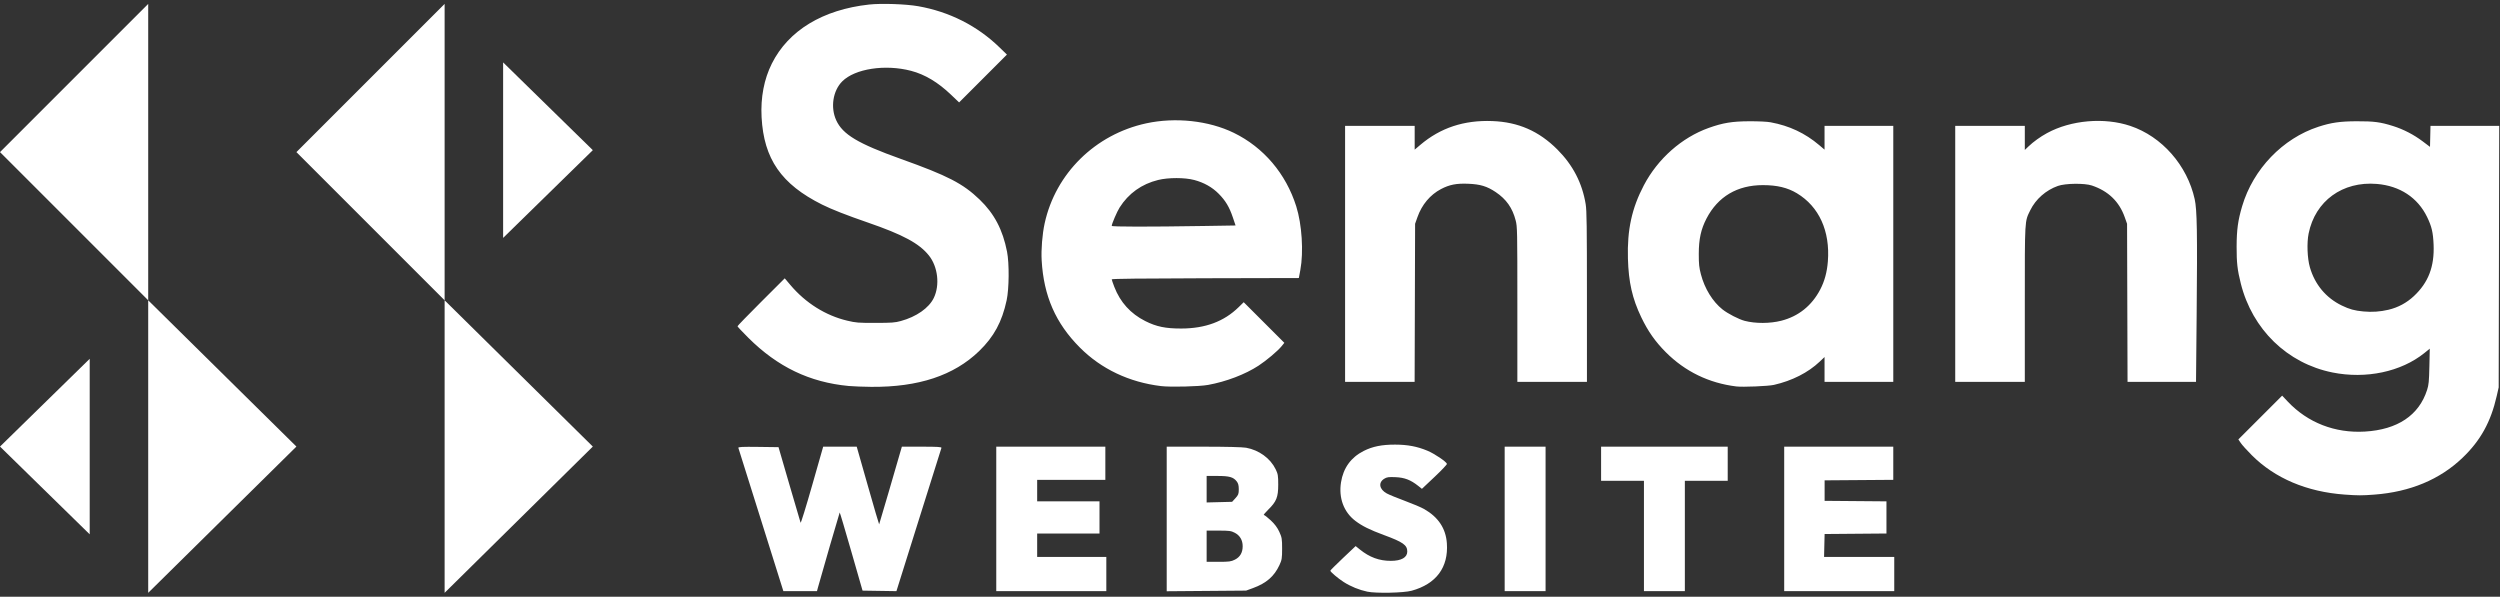 <svg width="641" height="153" xmlns="http://www.w3.org/2000/svg" xmlns:xlink="http://www.w3.org/1999/xlink" overflow="hidden"><rect width="100%" height="100%" fill="#333333" stroke="none"/><defs><clipPath id="clip0"><rect x="1965" y="2230" width="452" height="126"/></clipPath><clipPath id="clip1"><rect x="1965" y="2230" width="452" height="126"/></clipPath><clipPath id="clip2"><rect x="1965" y="2230" width="452" height="126"/></clipPath><clipPath id="clip3"><rect x="1965" y="2343" width="297" height="38"/></clipPath><clipPath id="clip4"><rect x="1965" y="2343" width="297" height="38"/></clipPath><clipPath id="clip5"><rect x="1965" y="2343" width="297" height="38"/></clipPath></defs><g transform="translate(-1776 -2229)"><g clip-path="url(#clip0)"><g clip-path="url(#clip1)"><g clip-path="url(#clip2)"><path d="M318.55 247.013C308.85 246.314 300.671 242.844 294.749 236.917 293.553 235.721 292.289 234.321 291.939 233.805L291.302 232.868 296.911 227.256 302.521 221.642 303.948 223.157C309.066 228.582 316.054 231.304 323.711 230.856 332.071 230.367 337.572 226.682 339.646 220.179 340.066 218.867 340.145 218.037 340.234 214.128L340.335 209.599 338.953 210.716C332.986 215.531 323.988 217.436 315.398 215.7 303.835 213.364 294.885 204.668 291.931 192.901 291.058 189.422 290.846 187.556 290.858 183.445 290.871 179.109 291.203 176.677 292.283 173.044 295.099 163.56 302.66 155.684 311.812 152.701 315.082 151.636 317.357 151.307 321.593 151.292 326.031 151.274 327.685 151.492 330.939 152.518 333.61 153.361 336.237 154.723 338.547 156.465L340.394 157.858 340.456 155.165 340.516 152.472 349.319 152.472 358.122 152.472 358.053 186 357.983 219.527 357.49 221.701C355.969 228.402 353.328 233.176 348.692 237.607 342.886 243.157 335.311 246.32 326.158 247.017 322.95 247.261 321.97 247.26 318.55 247.013ZM329.744 199.623C332.223 199.032 334.392 197.868 336.257 196.126 339.978 192.652 341.55 188.543 341.312 182.918 341.179 179.765 340.826 178.266 339.648 175.837 337.233 170.857 332.669 167.852 326.778 167.36 317.987 166.629 310.993 171.717 309.3 180.076 308.815 182.463 308.965 186.444 309.625 188.734 310.897 193.148 313.753 196.576 317.79 198.532 319.779 199.497 321.023 199.84 323.332 200.058 325.529 200.266 327.65 200.122 329.744 199.623ZM-64.657 219.165C-74.659 218.223-82.871 214.274-90.36 206.807-91.884 205.288-93.131 203.956-93.131 203.85-93.131 203.743-90.408 200.936-87.08 197.609L-81.03 191.562-79.576 193.284C-75.701 197.876-70.561 201.106-65.048 202.414-62.765 202.955-62.255 202.996-57.81 202.99-53.579 202.983-52.828 202.928-51.289 202.507-47.302 201.417-44.101 199.174-42.855 196.596-41.26 193.296-41.8 188.598-44.106 185.706-46.574 182.614-50.723 180.374-59.766 177.253-65.203 175.377-69.026 173.875-71.459 172.66-81.91 167.44-86.391 160.965-86.962 150.257-87.231 145.201-86.333 140.502-84.331 136.496-80.094 128.014-71.285 122.664-59.419 121.364-56.283 121.021-49.99 121.236-46.833 121.795-38.855 123.208-31.746 126.805-26.075 132.299L-24.119 134.195-30.245 140.33-36.371 146.464-38.43 144.496C-41.782 141.292-45.128 139.287-48.678 138.358-55.3 136.623-63.049 137.81-66.295 141.056-68.695 143.457-69.36 147.731-67.847 151.036-66.178 154.681-62.264 157.023-51.289 160.949-39.279 165.244-35.388 167.254-31.11 171.37-27.352 174.988-25.187 179.112-24.088 184.75-23.503 187.752-23.557 194.23-24.192 197.19-25.382 202.734-27.445 206.546-31.253 210.23-37.717 216.482-46.775 219.486-58.88 219.39-60.922 219.373-63.521 219.271-64.657 219.165ZM15.332 219.191C7.183 218.202 0.031 214.801-5.426 209.321-11.645 203.076-14.697 196.111-15.222 186.961-15.381 184.193-15.063 180.24-14.457 177.465-11.666 164.674-1.5 154.654 11.554 151.825 19.044 150.202 27.573 151.128 33.995 154.26 41.625 157.981 47.358 164.739 49.99 173.116 51.446 177.751 51.898 184.786 51.036 189.423L50.653 191.487 26.689 191.543C10.46 191.581 2.725 191.671 2.725 191.822 2.725 191.944 3.022 192.815 3.384 193.754 4.907 197.703 7.555 200.629 11.324 202.525 14.174 203.96 16.51 204.443 20.549 204.434 26.687 204.421 31.477 202.637 35.224 198.967L36.532 197.687 41.735 202.894 46.938 208.1 46.276 208.923C45.279 210.164 42.405 212.597 40.331 213.956 36.935 216.183 32.012 218.062 27.395 218.895 25.095 219.31 17.79 219.49 15.332 219.191ZM26.246 178.144 34.444 178.012 33.745 175.935C32.849 173.273 31.875 171.644 30.112 169.867 28.458 168.2 26.357 167.015 23.874 166.353 21.442 165.702 17.244 165.698 14.618 166.344 10.392 167.382 7.026 169.792 4.738 173.418 4.077 174.465 2.725 177.619 2.725 178.113 2.725 178.358 12.138 178.371 26.246 178.143ZM162.702 219.284C155.702 218.431 149.583 215.456 144.659 210.517 141.942 207.791 140.074 205.13 138.352 201.527 136.059 196.731 135.116 192.566 134.945 186.489 134.737 179.118 135.936 173.6 139.023 167.715 142.599 160.897 148.731 155.468 155.642 152.997 159.279 151.698 161.648 151.31 166.072 151.292 168.417 151.283 170.592 151.388 171.505 151.558 176.299 152.445 180.319 154.337 183.945 157.412L185.308 158.569 185.308 155.52 185.308 152.472 194.111 152.472 202.914 152.472 202.914 185.293 202.914 218.115 194.111 218.115 185.308 218.115 185.308 214.93 185.308 211.744 184.058 212.932C181.108 215.734 176.977 217.832 172.337 218.886 170.888 219.215 164.348 219.486 162.702 219.284ZM174.223 202.435C178.636 201.31 182.045 198.57 184.213 194.41 185.317 192.292 185.947 189.962 186.159 187.214 186.761 179.453 183.91 173.174 178.235 169.756 175.84 168.314 173.155 167.668 169.532 167.666 162.96 167.661 158.009 170.592 155.077 176.224 153.656 178.953 153.094 181.524 153.094 185.293 153.094 187.966 153.179 188.765 153.646 190.558 154.595 194.196 156.651 197.537 159.172 199.54 160.537 200.623 163.348 202.071 164.852 202.465 167.604 203.185 171.331 203.173 174.223 202.435ZM62.499 185.293 62.499 152.472 71.411 152.472 80.323 152.472 80.323 155.52 80.323 158.569 81.77 157.342C86.93 152.963 92.964 150.967 100.211 151.239 106.857 151.488 112.144 153.803 116.866 158.529 120.852 162.518 123.247 167.15 124.126 172.565 124.391 174.202 124.445 178.201 124.446 196.324L124.447 218.115 115.535 218.115 106.623 218.115 106.623 198.261C106.623 179.2 106.606 178.34 106.194 176.728 105.374 173.523 103.78 171.259 101.063 169.442 98.842 167.956 97.131 167.439 94.016 167.312 91.019 167.19 89.228 167.541 87.066 168.677 84.289 170.137 82.168 172.667 81.033 175.875L80.431 177.577 80.371 197.845 80.31 218.115 71.404 218.115 62.499 218.115ZM218.781 185.293 218.781 152.472 227.693 152.472 236.605 152.472 236.605 155.56 236.605 158.648 237.528 157.764C238.798 156.548 240.569 155.271 242.284 154.334 248.419 150.984 256.941 150.243 263.618 152.481 271.718 155.194 278.205 162.581 280.12 171.273 280.721 174.001 280.819 179.74 280.621 200.833L280.459 218.115 271.688 218.115 262.919 218.115 262.858 197.845 262.797 177.577 262.195 175.875C260.777 171.868 257.983 169.175 253.777 167.762 251.905 167.134 246.993 167.195 245.083 167.871 242.015 168.956 239.397 171.26 238.008 174.099 236.549 177.08 236.605 176.124 236.605 198.163L236.605 218.115 227.693 218.115 218.781 218.115Z" fill="#FFFFFF" transform="matrix(1.001 0 0 1 2058.32 2108.8)"/></g></g></g><g clip-path="url(#clip3)"><g clip-path="url(#clip4)"><g clip-path="url(#clip5)"><path d="M161.276 37.628C159.2 37.196 156.992 36.297 155.215 35.16 153.758 34.228 151.786 32.561 151.786 32.26 151.786 32.165 153.248 30.709 155.032 29.025L158.277 25.963 159.34 26.819C161.837 28.832 164.323 29.744 167.306 29.744 169.989 29.744 171.515 28.881 171.515 27.362 171.515 25.707 170.43 24.942 165.515 23.134 161.921 21.812 159.931 20.827 158.2 19.511 155.227 17.252 153.888 13.655 154.526 9.642 155.11 5.974 157.076 3.263 160.346 1.616 162.62 0.471 164.994-0.006 168.392 5.47056e-05 171.602 0.006 174.056 0.468 176.689 1.565 178.491 2.315 181.498 4.337 181.684 4.923 181.732 5.074 180.308 6.574 178.52 8.256L175.27 11.314 174.303 10.548C172.379 9.025 170.828 8.43 168.519 8.33 166.716 8.252 166.274 8.315 165.591 8.745 164.035 9.724 164.332 11.43 166.243 12.484 166.843 12.815 168.945 13.677 170.912 14.399 172.879 15.12 175.105 16.062 175.855 16.492 179.482 18.567 181.402 21.461 181.669 25.251 182.099 31.409 178.939 35.658 172.639 37.387 170.599 37.946 163.527 38.096 161.276 37.628ZM5.827 19.319C2.683 9.326 0.063 1.008 0.005 0.834-0.08 0.583 0.981 0.531 5.099 0.584L10.301 0.652 13.066 10.141C14.588 15.36 15.891 19.791 15.962 19.986 16.033 20.181 17.365 15.883 18.922 10.434L21.753 0.527 26.053 0.527 30.353 0.527 33.197 10.495C34.761 15.977 36.068 20.436 36.101 20.402 36.135 20.369 37.238 16.642 38.552 12.12 39.867 7.598 41.164 3.14 41.436 2.212L41.93 0.527 47.06 0.527C51.056 0.527 52.164 0.596 52.077 0.839 52.016 1.011 49.394 9.328 46.25 19.323L40.535 37.495 36.191 37.428 31.846 37.361 28.958 27.321C27.37 21.799 26.033 17.318 25.989 17.363 25.917 17.434 21.082 34.083 20.416 36.549L20.164 37.486 15.853 37.486 11.542 37.486ZM66.132 19.006 66.132 0.527 80.117 0.527 94.101 0.527 94.101 4.772 94.101 9.017 85.361 9.017 76.62 9.017 76.62 11.764 76.62 14.511 84.612 14.511 92.603 14.511 92.603 18.632 92.603 22.752 84.612 22.752 76.62 22.752 76.62 25.749 76.62 28.745 85.486 28.745 94.351 28.745 94.351 33.116 94.351 37.486 80.241 37.486 66.132 37.486ZM109.834 19.024 109.834 0.527 119.277 0.527C124.982 0.527 129.307 0.634 130.202 0.797 133.495 1.399 136.383 3.493 137.75 6.27 138.355 7.499 138.427 7.92 138.427 10.266 138.427 13.451 137.968 14.59 135.853 16.655 135.091 17.399 134.594 18.008 134.747 18.008 134.901 18.008 135.691 18.622 136.502 19.373 137.517 20.312 138.203 21.228 138.701 22.307 139.362 23.738 139.425 24.117 139.424 26.623 139.423 29.091 139.354 29.518 138.742 30.827 137.388 33.722 135.382 35.462 131.959 36.71L130.186 37.357 120.01 37.439 109.834 37.521ZM127.324 29.432C128.652 28.762 129.311 27.623 129.311 25.995 129.312 24.454 128.615 23.261 127.311 22.571 126.361 22.069 125.879 22.003 123.154 22.003L120.072 22.003 120.072 25.998 120.072 29.994 123.141 29.994C125.826 29.994 126.348 29.924 127.324 29.432ZM127.459 13.703C128.21 12.883 128.313 12.608 128.313 11.427 128.313 10.427 128.175 9.908 127.772 9.395 126.912 8.303 125.891 8.018 122.827 8.018L120.072 8.018 120.072 11.41 120.072 14.801 123.338 14.718 126.605 14.636ZM196.487 19.006 196.487 0.527 201.731 0.527 206.975 0.527 206.975 19.006 206.975 37.486 201.731 37.486 196.487 37.486ZM232.198 23.376 232.198 9.267 226.704 9.267 221.21 9.267 221.21 4.897 221.21 0.527 237.442 0.527 253.675 0.527 253.675 4.897 253.675 9.267 248.18 9.267 242.686 9.267 242.686 23.376 242.686 37.486 237.442 37.486 232.198 37.486ZM268.158 19.006 268.158 0.527 282.141 0.527 296.126 0.527 296.126 4.769 296.126 9.011 287.324 9.077 278.521 9.142 278.521 11.764 278.521 14.386 286.449 14.452 294.379 14.518 294.379 18.632 294.379 22.745 286.449 22.811 278.521 22.877 278.45 25.811 278.381 28.745 287.378 28.745 296.376 28.745 296.376 33.116 296.376 37.486 282.267 37.486 268.158 37.486Z" fill="#FFFFFF" transform="matrix(1 0 0 1.002 1965.31 2343)"/></g></g></g><path d="M1814 2306 1852 2343.5 1814 2381Z" fill="#FFFFFF" fill-rule="evenodd"/><path d="M1814 2306 1776 2268 1814 2230Z" fill="#FFFFFF" fill-rule="evenodd"/><path d="M1890 2306 1852 2268 1890 2230Z" fill="#FFFFFF" fill-rule="evenodd"/><path d="M1890 2306 1928 2343.5 1890 2381Z" fill="#FFFFFF" fill-rule="evenodd"/><path d="M1905 2245 1928 2267.5 1905 2290Z" fill="#FFFFFF" fill-rule="evenodd"/><path d="M1799 2366 1776 2343.5 1799 2321Z" fill="#FFFFFF" fill-rule="evenodd"/></g></svg>